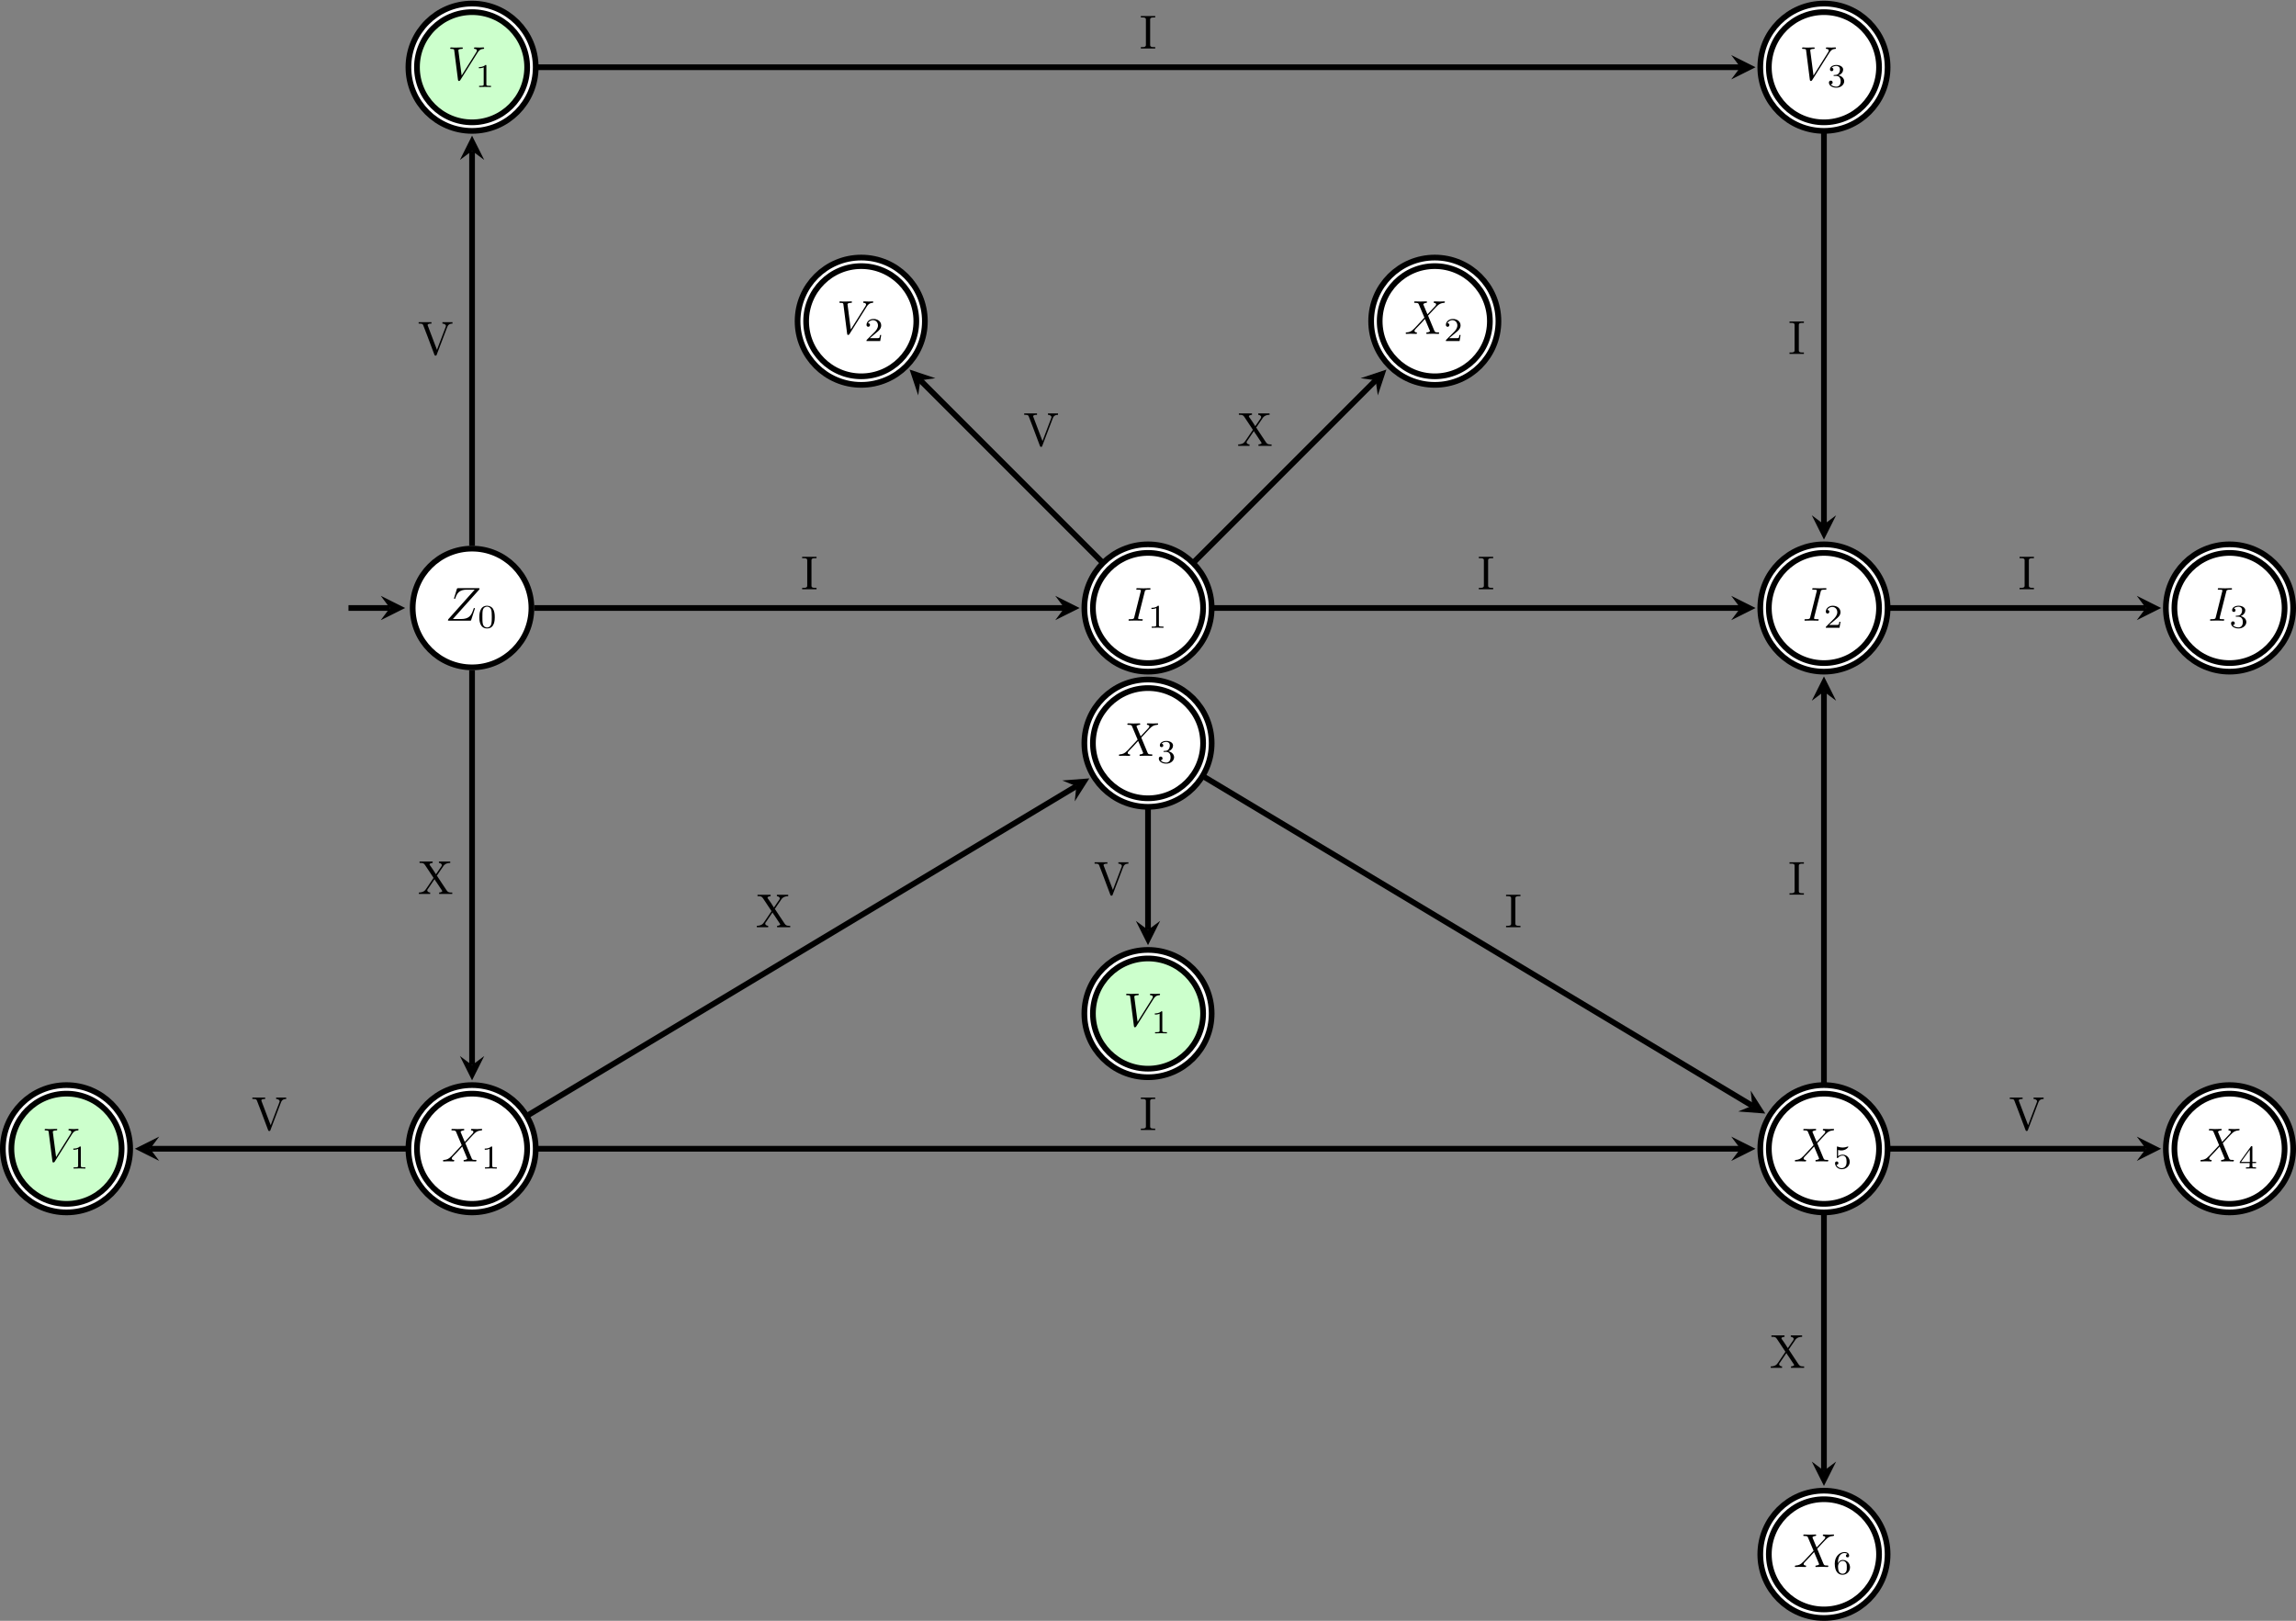 <?xml version="1.0" encoding="UTF-8"?>
<svg xmlns="http://www.w3.org/2000/svg" xmlns:xlink="http://www.w3.org/1999/xlink" width="481.433pt" height="339.854pt" viewBox="0 0 481.433 339.854" version="1.1">
<rect x="0" y="0" width="481.433" height="339.854" fill="#808080" stroke="none"/>
<defs>
<g>
<symbol overflow="visible" id="glyph0-0">
<path style="stroke:none;" d=""/>
</symbol>
<symbol overflow="visible" id="glyph0-1">
<path style="stroke:none;" d="M 7.172 -6.562 C 7.188 -6.609 7.203 -6.656 7.203 -6.719 C 7.203 -6.812 7.156 -6.812 6.953 -6.812 L 2.75 -6.812 C 2.516 -6.812 2.5 -6.797 2.438 -6.609 L 1.891 -4.812 C 1.875 -4.766 1.859 -4.688 1.859 -4.672 C 1.859 -4.672 1.859 -4.562 1.984 -4.562 C 2.078 -4.562 2.094 -4.641 2.109 -4.672 C 2.5 -5.844 3.016 -6.5 4.562 -6.5 L 6.188 -6.5 L 0.625 -0.266 C 0.625 -0.266 0.578 -0.125 0.578 -0.094 C 0.578 0 0.641 0 0.828 0 L 5.156 0 C 5.406 0 5.406 -0.016 5.469 -0.203 L 6.188 -2.406 C 6.188 -2.438 6.219 -2.516 6.219 -2.547 C 6.219 -2.609 6.188 -2.656 6.094 -2.656 C 6 -2.656 5.984 -2.625 5.922 -2.406 C 5.484 -1.062 5 -0.344 3.312 -0.344 L 1.609 -0.344 Z M 7.172 -6.562 "/>
</symbol>
<symbol overflow="visible" id="glyph0-2">
<path style="stroke:none;" d="M 3.734 -6.047 C 3.812 -6.406 3.844 -6.5 4.641 -6.5 C 4.875 -6.5 4.953 -6.5 4.953 -6.688 C 4.953 -6.812 4.844 -6.812 4.812 -6.812 C 4.516 -6.812 3.781 -6.781 3.484 -6.781 C 3.188 -6.781 2.469 -6.812 2.156 -6.812 C 2.094 -6.812 1.969 -6.812 1.969 -6.609 C 1.969 -6.5 2.047 -6.5 2.25 -6.5 C 2.656 -6.5 2.938 -6.5 2.938 -6.312 C 2.938 -6.266 2.938 -6.234 2.906 -6.156 L 1.562 -0.781 C 1.469 -0.406 1.453 -0.312 0.656 -0.312 C 0.422 -0.312 0.344 -0.312 0.344 -0.109 C 0.344 0 0.453 0 0.484 0 C 0.781 0 1.5 -0.031 1.797 -0.031 C 2.094 -0.031 2.828 0 3.125 0 C 3.203 0 3.328 0 3.328 -0.188 C 3.328 -0.312 3.25 -0.312 3.031 -0.312 C 2.844 -0.312 2.797 -0.312 2.609 -0.328 C 2.391 -0.344 2.359 -0.391 2.359 -0.5 C 2.359 -0.578 2.375 -0.656 2.391 -0.734 Z M 3.734 -6.047 "/>
</symbol>
<symbol overflow="visible" id="glyph0-3">
<path style="stroke:none;" d="M 6.266 -5.672 C 6.75 -6.453 7.172 -6.484 7.531 -6.5 C 7.656 -6.516 7.672 -6.672 7.672 -6.688 C 7.672 -6.766 7.609 -6.812 7.531 -6.812 C 7.281 -6.812 6.984 -6.781 6.719 -6.781 C 6.391 -6.781 6.047 -6.812 5.734 -6.812 C 5.672 -6.812 5.547 -6.812 5.547 -6.625 C 5.547 -6.516 5.625 -6.5 5.703 -6.5 C 5.969 -6.484 6.156 -6.375 6.156 -6.172 C 6.156 -6.016 6.016 -5.797 6.016 -5.797 L 2.953 -0.922 L 2.266 -6.203 C 2.266 -6.375 2.5 -6.5 2.953 -6.5 C 3.094 -6.5 3.203 -6.5 3.203 -6.703 C 3.203 -6.781 3.125 -6.812 3.078 -6.812 C 2.672 -6.812 2.25 -6.781 1.828 -6.781 C 1.656 -6.781 1.469 -6.781 1.281 -6.781 C 1.109 -6.781 0.922 -6.812 0.75 -6.812 C 0.672 -6.812 0.562 -6.812 0.562 -6.625 C 0.562 -6.5 0.641 -6.5 0.812 -6.5 C 1.359 -6.5 1.375 -6.406 1.406 -6.156 L 2.188 -0.016 C 2.219 0.188 2.266 0.219 2.391 0.219 C 2.547 0.219 2.594 0.172 2.672 0.047 Z M 6.266 -5.672 "/>
</symbol>
<symbol overflow="visible" id="glyph0-4">
<path style="stroke:none;" d="M 4.828 -4.094 L 4 -6.078 C 3.969 -6.156 3.953 -6.203 3.953 -6.203 C 3.953 -6.266 4.109 -6.453 4.531 -6.5 C 4.641 -6.516 4.734 -6.516 4.734 -6.688 C 4.734 -6.812 4.609 -6.812 4.578 -6.812 C 4.172 -6.812 3.75 -6.781 3.328 -6.781 C 3.078 -6.781 2.469 -6.812 2.219 -6.812 C 2.156 -6.812 2.031 -6.812 2.031 -6.609 C 2.031 -6.5 2.141 -6.5 2.266 -6.5 C 2.859 -6.5 2.922 -6.406 3.016 -6.188 L 4.188 -3.406 L 2.078 -1.141 L 1.953 -1.031 C 1.469 -0.5 1 -0.344 0.484 -0.312 C 0.359 -0.297 0.266 -0.297 0.266 -0.109 C 0.266 -0.094 0.266 0 0.406 0 C 0.703 0 1.031 -0.031 1.328 -0.031 C 1.703 -0.031 2.094 0 2.453 0 C 2.516 0 2.625 0 2.625 -0.203 C 2.625 -0.297 2.531 -0.312 2.516 -0.312 C 2.422 -0.312 2.109 -0.344 2.109 -0.625 C 2.109 -0.781 2.266 -0.938 2.375 -1.062 L 3.406 -2.141 L 4.297 -3.125 L 5.297 -0.734 C 5.344 -0.625 5.359 -0.625 5.359 -0.594 C 5.359 -0.516 5.156 -0.344 4.781 -0.312 C 4.672 -0.297 4.578 -0.297 4.578 -0.125 C 4.578 0 4.688 0 4.719 0 C 5 0 5.703 -0.031 5.984 -0.031 C 6.234 -0.031 6.844 0 7.094 0 C 7.156 0 7.281 0 7.281 -0.188 C 7.281 -0.312 7.172 -0.312 7.094 -0.312 C 6.438 -0.312 6.406 -0.344 6.234 -0.75 C 5.859 -1.672 5.188 -3.234 4.953 -3.828 C 5.625 -4.531 6.672 -5.719 7 -5.984 C 7.281 -6.234 7.672 -6.469 8.266 -6.5 C 8.391 -6.516 8.484 -6.516 8.484 -6.703 C 8.484 -6.703 8.484 -6.812 8.359 -6.812 C 8.062 -6.812 7.719 -6.781 7.422 -6.781 C 7.047 -6.781 6.672 -6.812 6.312 -6.812 C 6.25 -6.812 6.125 -6.812 6.125 -6.609 C 6.125 -6.547 6.172 -6.516 6.234 -6.5 C 6.328 -6.484 6.641 -6.469 6.641 -6.188 C 6.641 -6.047 6.531 -5.922 6.453 -5.828 Z M 4.828 -4.094 "/>
</symbol>
<symbol overflow="visible" id="glyph1-0">
<path style="stroke:none;" d=""/>
</symbol>
<symbol overflow="visible" id="glyph1-1">
<path style="stroke:none;" d="M 3.594 -2.219 C 3.594 -2.984 3.5 -3.547 3.188 -4.031 C 2.969 -4.344 2.531 -4.625 1.984 -4.625 C 0.359 -4.625 0.359 -2.719 0.359 -2.219 C 0.359 -1.719 0.359 0.141 1.984 0.141 C 3.594 0.141 3.594 -1.719 3.594 -2.219 Z M 1.984 -0.062 C 1.656 -0.062 1.234 -0.25 1.094 -0.812 C 1 -1.219 1 -1.797 1 -2.312 C 1 -2.828 1 -3.359 1.094 -3.734 C 1.25 -4.281 1.688 -4.438 1.984 -4.438 C 2.359 -4.438 2.719 -4.203 2.844 -3.797 C 2.953 -3.422 2.969 -2.922 2.969 -2.312 C 2.969 -1.797 2.969 -1.281 2.875 -0.844 C 2.734 -0.203 2.266 -0.062 1.984 -0.062 Z M 1.984 -0.062 "/>
</symbol>
<symbol overflow="visible" id="glyph1-2">
<path style="stroke:none;" d="M 2.328 -4.438 C 2.328 -4.625 2.328 -4.625 2.125 -4.625 C 1.672 -4.188 1.047 -4.188 0.766 -4.188 L 0.766 -3.938 C 0.922 -3.938 1.391 -3.938 1.766 -4.125 L 1.766 -0.578 C 1.766 -0.344 1.766 -0.25 1.078 -0.25 L 0.812 -0.25 L 0.812 0 C 0.938 0 1.797 -0.031 2.047 -0.031 C 2.266 -0.031 3.141 0 3.297 0 L 3.297 -0.25 L 3.031 -0.25 C 2.328 -0.25 2.328 -0.344 2.328 -0.578 Z M 2.328 -4.438 "/>
</symbol>
<symbol overflow="visible" id="glyph1-3">
<path style="stroke:none;" d="M 3.516 -1.266 L 3.281 -1.266 C 3.266 -1.109 3.188 -0.703 3.094 -0.641 C 3.047 -0.594 2.516 -0.594 2.406 -0.594 L 1.125 -0.594 C 1.859 -1.234 2.109 -1.438 2.516 -1.766 C 3.031 -2.172 3.516 -2.609 3.516 -3.266 C 3.516 -4.109 2.781 -4.625 1.891 -4.625 C 1.031 -4.625 0.438 -4.016 0.438 -3.375 C 0.438 -3.031 0.734 -2.984 0.812 -2.984 C 0.969 -2.984 1.172 -3.109 1.172 -3.359 C 1.172 -3.484 1.125 -3.734 0.766 -3.734 C 0.984 -4.219 1.453 -4.375 1.781 -4.375 C 2.484 -4.375 2.844 -3.828 2.844 -3.266 C 2.844 -2.656 2.406 -2.188 2.188 -1.938 L 0.516 -0.266 C 0.438 -0.203 0.438 -0.188 0.438 0 L 3.312 0 Z M 3.516 -1.266 "/>
</symbol>
<symbol overflow="visible" id="glyph1-4">
<path style="stroke:none;" d="M 1.906 -2.328 C 2.453 -2.328 2.844 -1.953 2.844 -1.203 C 2.844 -0.344 2.328 -0.078 1.938 -0.078 C 1.656 -0.078 1.031 -0.156 0.75 -0.578 C 1.078 -0.578 1.156 -0.812 1.156 -0.969 C 1.156 -1.188 0.984 -1.344 0.766 -1.344 C 0.578 -1.344 0.375 -1.219 0.375 -0.938 C 0.375 -0.281 1.094 0.141 1.938 0.141 C 2.906 0.141 3.578 -0.516 3.578 -1.203 C 3.578 -1.75 3.141 -2.297 2.375 -2.453 C 3.094 -2.719 3.359 -3.234 3.359 -3.672 C 3.359 -4.219 2.734 -4.625 1.953 -4.625 C 1.188 -4.625 0.594 -4.25 0.594 -3.688 C 0.594 -3.453 0.75 -3.328 0.953 -3.328 C 1.172 -3.328 1.312 -3.484 1.312 -3.672 C 1.312 -3.875 1.172 -4.031 0.953 -4.047 C 1.203 -4.344 1.672 -4.422 1.938 -4.422 C 2.25 -4.422 2.688 -4.266 2.688 -3.672 C 2.688 -3.375 2.594 -3.047 2.406 -2.844 C 2.188 -2.578 1.984 -2.562 1.641 -2.531 C 1.469 -2.516 1.453 -2.516 1.422 -2.516 C 1.406 -2.516 1.344 -2.5 1.344 -2.422 C 1.344 -2.328 1.406 -2.328 1.531 -2.328 Z M 1.906 -2.328 "/>
</symbol>
<symbol overflow="visible" id="glyph1-5">
<path style="stroke:none;" d="M 1.078 -3.891 C 1.438 -3.797 1.641 -3.797 1.75 -3.797 C 2.672 -3.797 3.219 -4.422 3.219 -4.531 C 3.219 -4.609 3.172 -4.625 3.141 -4.625 C 3.125 -4.625 3.109 -4.625 3.078 -4.609 C 2.906 -4.547 2.547 -4.406 2.031 -4.406 C 1.828 -4.406 1.469 -4.422 1.016 -4.594 C 0.938 -4.625 0.922 -4.625 0.922 -4.625 C 0.828 -4.625 0.828 -4.547 0.828 -4.438 L 0.828 -2.391 C 0.828 -2.266 0.828 -2.188 0.938 -2.188 C 1 -2.188 1.016 -2.188 1.078 -2.281 C 1.375 -2.656 1.812 -2.719 2.047 -2.719 C 2.469 -2.719 2.656 -2.391 2.688 -2.328 C 2.812 -2.094 2.859 -1.828 2.859 -1.422 C 2.859 -1.219 2.859 -0.812 2.641 -0.5 C 2.469 -0.25 2.172 -0.078 1.828 -0.078 C 1.375 -0.078 0.906 -0.328 0.734 -0.797 C 1 -0.781 1.141 -0.953 1.141 -1.141 C 1.141 -1.438 0.875 -1.484 0.781 -1.484 C 0.781 -1.484 0.438 -1.484 0.438 -1.109 C 0.438 -0.484 1.016 0.141 1.844 0.141 C 2.734 0.141 3.516 -0.516 3.516 -1.406 C 3.516 -2.188 2.922 -2.906 2.062 -2.906 C 1.75 -2.906 1.391 -2.844 1.078 -2.578 Z M 1.078 -3.891 "/>
</symbol>
<symbol overflow="visible" id="glyph1-6">
<path style="stroke:none;" d="M 3.688 -1.141 L 3.688 -1.391 L 2.906 -1.391 L 2.906 -4.5 C 2.906 -4.641 2.906 -4.703 2.766 -4.703 C 2.672 -4.703 2.641 -4.703 2.578 -4.594 L 0.266 -1.391 L 0.266 -1.141 L 2.328 -1.141 L 2.328 -0.578 C 2.328 -0.328 2.328 -0.25 1.75 -0.25 L 1.562 -0.25 L 1.562 0 C 1.922 -0.016 2.359 -0.031 2.609 -0.031 C 2.875 -0.031 3.312 -0.016 3.672 0 L 3.672 -0.25 L 3.484 -0.25 C 2.906 -0.25 2.906 -0.328 2.906 -0.578 L 2.906 -1.141 Z M 2.375 -3.938 L 2.375 -1.391 L 0.531 -1.391 Z M 2.375 -3.938 "/>
</symbol>
<symbol overflow="visible" id="glyph1-7">
<path style="stroke:none;" d="M 1.047 -2.281 C 1.047 -2.844 1.094 -3.359 1.359 -3.797 C 1.594 -4.172 1.969 -4.422 2.422 -4.422 C 2.625 -4.422 2.906 -4.375 3.047 -4.188 C 2.875 -4.172 2.719 -4.047 2.719 -3.844 C 2.719 -3.672 2.844 -3.516 3.047 -3.516 C 3.266 -3.516 3.391 -3.656 3.391 -3.859 C 3.391 -4.266 3.094 -4.625 2.406 -4.625 C 1.406 -4.625 0.375 -3.703 0.375 -2.203 C 0.375 -0.406 1.219 0.141 2 0.141 C 2.844 0.141 3.578 -0.516 3.578 -1.422 C 3.578 -2.312 2.875 -2.969 2.062 -2.969 C 1.5 -2.969 1.203 -2.594 1.047 -2.281 Z M 2 -0.078 C 1.641 -0.078 1.375 -0.281 1.219 -0.594 C 1.125 -0.797 1.062 -1.156 1.062 -1.562 C 1.062 -2.25 1.469 -2.766 2.031 -2.766 C 2.344 -2.766 2.562 -2.641 2.734 -2.391 C 2.906 -2.125 2.906 -1.828 2.906 -1.422 C 2.906 -1.031 2.906 -0.734 2.719 -0.453 C 2.562 -0.219 2.328 -0.078 2 -0.078 Z M 2 -0.078 "/>
</symbol>
<symbol overflow="visible" id="glyph2-0">
<path style="stroke:none;" d=""/>
</symbol>
<symbol overflow="visible" id="glyph2-1">
<path style="stroke:none;" d="M 0.297 -6.812 L 0.297 -6.516 C 0.422 -6.516 0.562 -6.516 0.703 -6.516 C 1.047 -6.516 1.359 -6.469 1.359 -6.094 L 1.359 -0.75 C 1.359 -0.375 1.031 -0.312 0.703 -0.312 C 0.562 -0.312 0.406 -0.312 0.297 -0.312 L 0.297 -0.016 L 3.312 -0.016 L 3.312 -0.312 C 3.188 -0.312 3.047 -0.312 2.906 -0.312 C 2.562 -0.312 2.25 -0.375 2.25 -0.75 L 2.25 -6.094 C 2.25 -6.469 2.578 -6.516 2.922 -6.516 C 3.047 -6.516 3.188 -6.516 3.312 -6.516 L 3.312 -6.812 Z M 0.297 -6.812 "/>
</symbol>
<symbol overflow="visible" id="glyph2-2">
<path style="stroke:none;" d="M 0.188 -6.812 L 0.188 -6.516 L 0.422 -6.516 C 0.641 -6.516 0.891 -6.5 1.031 -6.375 C 1.141 -6.25 1.188 -6.062 1.25 -5.906 C 1.828 -4.469 2.359 -2.984 2.906 -1.547 L 3.5 0.031 C 3.547 0.156 3.594 0.203 3.734 0.203 C 3.875 0.203 3.922 0.156 3.969 0.031 L 4.047 -0.188 C 4.75 -2.031 5.453 -3.875 6.141 -5.688 C 6.297 -6.109 6.5 -6.516 7.281 -6.516 L 7.281 -6.812 L 5.172 -6.812 L 5.172 -6.516 C 5.469 -6.516 5.906 -6.375 5.906 -6.016 L 5.906 -5.984 C 5.891 -5.906 5.859 -5.828 5.828 -5.766 L 5.703 -5.422 C 5.547 -5.047 5.406 -4.656 5.266 -4.281 L 4.422 -2.062 C 4.297 -1.719 4.172 -1.359 4.031 -1.016 C 3.875 -1.391 3.734 -1.781 3.594 -2.156 C 3.094 -3.453 2.594 -4.766 2.109 -6.078 C 2.078 -6.125 2.078 -6.172 2.078 -6.219 L 2.078 -6.25 C 2.125 -6.516 2.594 -6.516 2.875 -6.516 L 2.875 -6.812 Z M 0.188 -6.812 "/>
</symbol>
<symbol overflow="visible" id="glyph2-3">
<path style="stroke:none;" d="M 0.375 -6.812 L 0.375 -6.516 L 0.609 -6.516 C 1.047 -6.516 1.281 -6.453 1.516 -6.094 L 3.25 -3.484 C 3.266 -3.453 3.297 -3.422 3.297 -3.391 C 3.297 -3.312 3.188 -3.203 3.141 -3.125 C 2.719 -2.5 2.297 -1.891 1.875 -1.25 C 1.703 -1.016 1.562 -0.766 1.312 -0.594 C 1 -0.391 0.609 -0.312 0.234 -0.312 L 0.234 -0.016 L 2.609 -0.016 L 2.609 -0.312 C 2.344 -0.312 2 -0.453 2 -0.781 C 2 -0.922 2.109 -1.031 2.188 -1.141 C 2.641 -1.797 3.078 -2.453 3.516 -3.109 C 3.641 -2.875 3.797 -2.656 3.953 -2.438 C 4.203 -2.047 4.453 -1.672 4.719 -1.281 L 5.031 -0.812 C 5.062 -0.75 5.141 -0.672 5.141 -0.609 C 5.109 -0.406 4.703 -0.312 4.484 -0.312 L 4.484 -0.016 L 7.234 -0.016 L 7.234 -0.312 L 6.969 -0.312 C 6.516 -0.312 6.297 -0.406 6.047 -0.781 C 5.453 -1.719 4.781 -2.625 4.203 -3.562 C 4.141 -3.656 4.094 -3.766 4 -3.844 L 4 -3.859 C 4.062 -3.922 4.109 -4 4.172 -4.078 L 4.406 -4.438 C 4.656 -4.812 4.906 -5.156 5.156 -5.531 C 5.328 -5.797 5.484 -6.062 5.75 -6.234 C 6.062 -6.453 6.453 -6.516 6.812 -6.516 L 6.812 -6.812 L 4.438 -6.812 L 4.438 -6.516 C 4.688 -6.516 5.047 -6.359 5.047 -6.047 C 5.047 -5.875 4.812 -5.578 4.672 -5.391 C 4.484 -5.109 4.297 -4.828 4.109 -4.562 C 4 -4.422 3.922 -4.266 3.812 -4.141 C 3.531 -4.656 3.141 -5.156 2.812 -5.672 C 2.703 -5.828 2.469 -6.094 2.469 -6.219 C 2.5 -6.422 2.906 -6.516 3.125 -6.516 L 3.125 -6.812 Z M 0.375 -6.812 "/>
</symbol>
</g>
<clipPath id="clip1">
  <path d="M 412 72 L 481.434 72 L 481.434 183 L 412 183 Z M 412 72 "/>
</clipPath>
<clipPath id="clip2">
  <path d="M 446 106 L 481.434 106 L 481.434 149 L 446 149 Z M 446 106 "/>
</clipPath>
<clipPath id="clip3">
  <path d="M 412 186 L 481.434 186 L 481.434 296 L 412 296 Z M 412 186 "/>
</clipPath>
<clipPath id="clip4">
  <path d="M 446 219 L 481.434 219 L 481.434 262 L 446 262 Z M 446 219 "/>
</clipPath>
<clipPath id="clip5">
  <path d="M 327 271 L 438 271 L 438 339.855 L 327 339.855 Z M 327 271 "/>
</clipPath>
<clipPath id="clip6">
  <path d="M 361 305 L 404 305 L 404 339.855 L 361 339.855 Z M 361 305 "/>
</clipPath>
</defs>
<g id="surface1">
<path style="fill-rule:nonzero;fill:rgb(100%,100%,100%);fill-opacity:1;stroke-width:1.196;stroke-linecap:butt;stroke-linejoin:miter;stroke:rgb(0%,0%,0%);stroke-opacity:1;stroke-miterlimit:10;" d="M 12.45 -0 C 12.45 6.875 6.875 12.449 0 12.449 C -6.875 12.449 -12.449 6.875 -12.449 -0 C -12.449 -6.875 -6.875 -12.45 0 -12.45 C 6.875 -12.45 12.45 -6.875 12.45 -0 Z M 12.45 -0 " transform="matrix(1,0,0,-1,98.984,127.484)"/>
<g style="fill:rgb(0%,0%,0%);fill-opacity:1;">
  <use xlink:href="#glyph0-1" x="93.349" y="130.141"/>
</g>
<g style="fill:rgb(0%,0%,0%);fill-opacity:1;">
  <use xlink:href="#glyph1-1" x="100.15" y="131.635"/>
</g>
<path style="fill:none;stroke-width:1.196;stroke-linecap:butt;stroke-linejoin:miter;stroke:rgb(0%,0%,0%);stroke-opacity:1;stroke-miterlimit:10;" d="M -25.914 -0 L -17.234 -0 " transform="matrix(1,0,0,-1,98.984,127.484)"/>
<path style=" stroke:none;fill-rule:nonzero;fill:rgb(0%,0%,0%);fill-opacity:1;" d="M 84.941 127.484 L 79.84 124.934 L 81.75 127.484 L 79.84 130.035 "/>
<path style="fill-rule:nonzero;fill:rgb(100%,100%,100%);fill-opacity:1;stroke-width:2.989;stroke-linecap:butt;stroke-linejoin:miter;stroke:rgb(0%,0%,0%);stroke-opacity:1;stroke-miterlimit:10;" d="M 154.184 -0 C 154.184 6.875 148.61 12.449 141.735 12.449 C 134.86 12.449 129.286 6.875 129.286 -0 C 129.286 -6.875 134.86 -12.45 141.735 -12.45 C 148.61 -12.45 154.184 -6.875 154.184 -0 Z M 154.184 -0 " transform="matrix(1,0,0,-1,98.984,127.484)"/>
<path style="fill:none;stroke-width:0.598;stroke-linecap:butt;stroke-linejoin:miter;stroke:rgb(100%,100%,100%);stroke-opacity:1;stroke-miterlimit:10;" d="M 154.184 -0 C 154.184 6.875 148.61 12.449 141.735 12.449 C 134.86 12.449 129.286 6.875 129.286 -0 C 129.286 -6.875 134.86 -12.45 141.735 -12.45 C 148.61 -12.45 154.184 -6.875 154.184 -0 Z M 154.184 -0 " transform="matrix(1,0,0,-1,98.984,127.484)"/>
<g style="fill:rgb(0%,0%,0%);fill-opacity:1;">
  <use xlink:href="#glyph0-2" x="236.292" y="130.141"/>
</g>
<g style="fill:rgb(0%,0%,0%);fill-opacity:1;">
  <use xlink:href="#glyph1-2" x="240.671" y="131.635"/>
</g>
<path style="fill-rule:nonzero;fill:rgb(100%,100%,100%);fill-opacity:1;stroke-width:2.989;stroke-linecap:butt;stroke-linejoin:miter;stroke:rgb(0%,0%,0%);stroke-opacity:1;stroke-miterlimit:10;" d="M 295.918 -0 C 295.918 6.875 290.344 12.449 283.469 12.449 C 276.59 12.449 271.016 6.875 271.016 -0 C 271.016 -6.875 276.59 -12.45 283.469 -12.45 C 290.344 -12.45 295.918 -6.875 295.918 -0 Z M 295.918 -0 " transform="matrix(1,0,0,-1,98.984,127.484)"/>
<path style="fill:none;stroke-width:0.598;stroke-linecap:butt;stroke-linejoin:miter;stroke:rgb(100%,100%,100%);stroke-opacity:1;stroke-miterlimit:10;" d="M 295.918 -0 C 295.918 6.875 290.344 12.449 283.469 12.449 C 276.59 12.449 271.016 6.875 271.016 -0 C 271.016 -6.875 276.59 -12.45 283.469 -12.45 C 290.344 -12.45 295.918 -6.875 295.918 -0 Z M 295.918 -0 " transform="matrix(1,0,0,-1,98.984,127.484)"/>
<g style="fill:rgb(0%,0%,0%);fill-opacity:1;">
  <use xlink:href="#glyph0-2" x="378.024" y="130.141"/>
</g>
<g style="fill:rgb(0%,0%,0%);fill-opacity:1;">
  <use xlink:href="#glyph1-3" x="382.404" y="131.635"/>
</g>
<path style=" stroke:none;fill-rule:nonzero;fill:rgb(100%,100%,100%);fill-opacity:1;" d="M 479.941 127.484 C 479.941 120.609 474.367 115.035 467.492 115.035 C 460.617 115.035 455.043 120.609 455.043 127.484 C 455.043 134.359 460.617 139.934 467.492 139.934 C 474.367 139.934 479.941 134.359 479.941 127.484 Z M 479.941 127.484 "/>
<g clip-path="url(#clip1)" clip-rule="nonzero">
<path style="fill:none;stroke-width:2.989;stroke-linecap:butt;stroke-linejoin:miter;stroke:rgb(0%,0%,0%);stroke-opacity:1;stroke-miterlimit:10;" d="M 380.957 -0 C 380.957 6.875 375.383 12.449 368.508 12.449 C 361.633 12.449 356.059 6.875 356.059 -0 C 356.059 -6.875 361.633 -12.45 368.508 -12.45 C 375.383 -12.45 380.957 -6.875 380.957 -0 Z M 380.957 -0 " transform="matrix(1,0,0,-1,98.984,127.484)"/>
</g>
<g clip-path="url(#clip2)" clip-rule="nonzero">
<path style="fill:none;stroke-width:0.598;stroke-linecap:butt;stroke-linejoin:miter;stroke:rgb(100%,100%,100%);stroke-opacity:1;stroke-miterlimit:10;" d="M 380.957 -0 C 380.957 6.875 375.383 12.449 368.508 12.449 C 361.633 12.449 356.059 6.875 356.059 -0 C 356.059 -6.875 361.633 -12.45 368.508 -12.45 C 375.383 -12.45 380.957 -6.875 380.957 -0 Z M 380.957 -0 " transform="matrix(1,0,0,-1,98.984,127.484)"/>
</g>
<g style="fill:rgb(0%,0%,0%);fill-opacity:1;">
  <use xlink:href="#glyph0-2" x="463.064" y="130.141"/>
</g>
<g style="fill:rgb(0%,0%,0%);fill-opacity:1;">
  <use xlink:href="#glyph1-4" x="467.443" y="131.635"/>
</g>
<path style="fill-rule:nonzero;fill:rgb(100%,100%,100%);fill-opacity:1;stroke-width:2.989;stroke-linecap:butt;stroke-linejoin:miter;stroke:rgb(0%,0%,0%);stroke-opacity:1;stroke-miterlimit:10;" d="M 94.051 60.132 C 94.051 67.007 88.477 72.582 81.602 72.582 C 74.727 72.582 69.153 67.007 69.153 60.132 C 69.153 53.257 74.727 47.683 81.602 47.683 C 88.477 47.683 94.051 53.257 94.051 60.132 Z M 94.051 60.132 " transform="matrix(1,0,0,-1,98.984,127.484)"/>
<path style="fill:none;stroke-width:0.598;stroke-linecap:butt;stroke-linejoin:miter;stroke:rgb(100%,100%,100%);stroke-opacity:1;stroke-miterlimit:10;" d="M 94.051 60.132 C 94.051 67.007 88.477 72.582 81.602 72.582 C 74.727 72.582 69.153 67.007 69.153 60.132 C 69.153 53.257 74.727 47.683 81.602 47.683 C 88.477 47.683 94.051 53.257 94.051 60.132 Z M 94.051 60.132 " transform="matrix(1,0,0,-1,98.984,127.484)"/>
<g style="fill:rgb(0%,0%,0%);fill-opacity:1;">
  <use xlink:href="#glyph0-3" x="175.444" y="70.009"/>
</g>
<g style="fill:rgb(0%,0%,0%);fill-opacity:1;">
  <use xlink:href="#glyph1-3" x="181.255" y="71.503"/>
</g>
<path style="fill-rule:nonzero;fill:rgb(100%,100%,100%);fill-opacity:1;stroke-width:2.989;stroke-linecap:butt;stroke-linejoin:miter;stroke:rgb(0%,0%,0%);stroke-opacity:1;stroke-miterlimit:10;" d="M 295.918 113.386 C 295.918 120.265 290.344 125.839 283.469 125.839 C 276.59 125.839 271.016 120.265 271.016 113.386 C 271.016 106.511 276.59 100.937 283.469 100.937 C 290.344 100.937 295.918 106.511 295.918 113.386 Z M 295.918 113.386 " transform="matrix(1,0,0,-1,98.984,127.484)"/>
<path style="fill:none;stroke-width:0.598;stroke-linecap:butt;stroke-linejoin:miter;stroke:rgb(100%,100%,100%);stroke-opacity:1;stroke-miterlimit:10;" d="M 295.918 113.386 C 295.918 120.265 290.344 125.839 283.469 125.839 C 276.59 125.839 271.016 120.265 271.016 113.386 C 271.016 106.511 276.59 100.937 283.469 100.937 C 290.344 100.937 295.918 106.511 295.918 113.386 Z M 295.918 113.386 " transform="matrix(1,0,0,-1,98.984,127.484)"/>
<g style="fill:rgb(0%,0%,0%);fill-opacity:1;">
  <use xlink:href="#glyph0-3" x="377.308" y="16.755"/>
</g>
<g style="fill:rgb(0%,0%,0%);fill-opacity:1;">
  <use xlink:href="#glyph1-4" x="383.12" y="18.249"/>
</g>
<path style="fill-rule:nonzero;fill:rgb(79.999%,100%,79.999%);fill-opacity:1;stroke-width:2.989;stroke-linecap:butt;stroke-linejoin:miter;stroke:rgb(0%,0%,0%);stroke-opacity:1;stroke-miterlimit:10;" d="M 12.45 113.386 C 12.45 120.265 6.875 125.839 0 125.839 C -6.875 125.839 -12.449 120.265 -12.449 113.386 C -12.449 106.511 -6.875 100.937 0 100.937 C 6.875 100.937 12.45 106.511 12.45 113.386 Z M 12.45 113.386 " transform="matrix(1,0,0,-1,98.984,127.484)"/>
<path style="fill:none;stroke-width:0.598;stroke-linecap:butt;stroke-linejoin:miter;stroke:rgb(100%,100%,100%);stroke-opacity:1;stroke-miterlimit:10;" d="M 12.45 113.386 C 12.45 120.265 6.875 125.839 0 125.839 C -6.875 125.839 -12.449 120.265 -12.449 113.386 C -12.449 106.511 -6.875 100.937 0 100.937 C 6.875 100.937 12.45 106.511 12.45 113.386 Z M 12.45 113.386 " transform="matrix(1,0,0,-1,98.984,127.484)"/>
<g style="fill:rgb(0%,0%,0%);fill-opacity:1;">
  <use xlink:href="#glyph0-3" x="93.844" y="16.755"/>
</g>
<g style="fill:rgb(0%,0%,0%);fill-opacity:1;">
  <use xlink:href="#glyph1-2" x="99.655" y="18.249"/>
</g>
<path style="fill-rule:nonzero;fill:rgb(100%,100%,100%);fill-opacity:1;stroke-width:2.989;stroke-linecap:butt;stroke-linejoin:miter;stroke:rgb(0%,0%,0%);stroke-opacity:1;stroke-miterlimit:10;" d="M 295.918 -113.387 C 295.918 -106.512 290.344 -100.938 283.469 -100.938 C 276.59 -100.938 271.016 -106.512 271.016 -113.387 C 271.016 -120.262 276.59 -125.836 283.469 -125.836 C 290.344 -125.836 295.918 -120.262 295.918 -113.387 Z M 295.918 -113.387 " transform="matrix(1,0,0,-1,98.984,127.484)"/>
<path style="fill:none;stroke-width:0.598;stroke-linecap:butt;stroke-linejoin:miter;stroke:rgb(100%,100%,100%);stroke-opacity:1;stroke-miterlimit:10;" d="M 295.918 -113.387 C 295.918 -106.512 290.344 -100.938 283.469 -100.938 C 276.59 -100.938 271.016 -106.512 271.016 -113.387 C 271.016 -120.262 276.59 -125.836 283.469 -125.836 C 290.344 -125.836 295.918 -120.262 295.918 -113.387 Z M 295.918 -113.387 " transform="matrix(1,0,0,-1,98.984,127.484)"/>
<g style="fill:rgb(0%,0%,0%);fill-opacity:1;">
  <use xlink:href="#glyph0-4" x="376.087" y="243.527"/>
</g>
<g style="fill:rgb(0%,0%,0%);fill-opacity:1;">
  <use xlink:href="#glyph1-5" x="384.341" y="245.021"/>
</g>
<path style="fill-rule:nonzero;fill:rgb(100%,100%,100%);fill-opacity:1;stroke-width:2.989;stroke-linecap:butt;stroke-linejoin:miter;stroke:rgb(0%,0%,0%);stroke-opacity:1;stroke-miterlimit:10;" d="M 154.184 -28.348 C 154.184 -21.469 148.61 -15.895 141.735 -15.895 C 134.86 -15.895 129.286 -21.469 129.286 -28.348 C 129.286 -35.223 134.86 -40.797 141.735 -40.797 C 148.61 -40.797 154.184 -35.223 154.184 -28.348 Z M 154.184 -28.348 " transform="matrix(1,0,0,-1,98.984,127.484)"/>
<path style="fill:none;stroke-width:0.598;stroke-linecap:butt;stroke-linejoin:miter;stroke:rgb(100%,100%,100%);stroke-opacity:1;stroke-miterlimit:10;" d="M 154.184 -28.348 C 154.184 -21.469 148.61 -15.895 141.735 -15.895 C 134.86 -15.895 129.286 -21.469 129.286 -28.348 C 129.286 -35.223 134.86 -40.797 141.735 -40.797 C 148.61 -40.797 154.184 -35.223 154.184 -28.348 Z M 154.184 -28.348 " transform="matrix(1,0,0,-1,98.984,127.484)"/>
<g style="fill:rgb(0%,0%,0%);fill-opacity:1;">
  <use xlink:href="#glyph0-4" x="234.355" y="158.487"/>
</g>
<g style="fill:rgb(0%,0%,0%);fill-opacity:1;">
  <use xlink:href="#glyph1-4" x="242.609" y="159.982"/>
</g>
<path style="fill-rule:nonzero;fill:rgb(100%,100%,100%);fill-opacity:1;stroke-width:2.989;stroke-linecap:butt;stroke-linejoin:miter;stroke:rgb(0%,0%,0%);stroke-opacity:1;stroke-miterlimit:10;" d="M 214.317 60.132 C 214.317 67.007 208.743 72.582 201.868 72.582 C 194.989 72.582 189.418 67.007 189.418 60.132 C 189.418 53.257 194.989 47.683 201.868 47.683 C 208.743 47.683 214.317 53.257 214.317 60.132 Z M 214.317 60.132 " transform="matrix(1,0,0,-1,98.984,127.484)"/>
<path style="fill:none;stroke-width:0.598;stroke-linecap:butt;stroke-linejoin:miter;stroke:rgb(100%,100%,100%);stroke-opacity:1;stroke-miterlimit:10;" d="M 214.317 60.132 C 214.317 67.007 208.743 72.582 201.868 72.582 C 194.989 72.582 189.418 67.007 189.418 60.132 C 189.418 53.257 194.989 47.683 201.868 47.683 C 208.743 47.683 214.317 53.257 214.317 60.132 Z M 214.317 60.132 " transform="matrix(1,0,0,-1,98.984,127.484)"/>
<g style="fill:rgb(0%,0%,0%);fill-opacity:1;">
  <use xlink:href="#glyph0-4" x="294.487" y="70.009"/>
</g>
<g style="fill:rgb(0%,0%,0%);fill-opacity:1;">
  <use xlink:href="#glyph1-3" x="302.74" y="71.503"/>
</g>
<path style="fill-rule:nonzero;fill:rgb(100%,100%,100%);fill-opacity:1;stroke-width:2.989;stroke-linecap:butt;stroke-linejoin:miter;stroke:rgb(0%,0%,0%);stroke-opacity:1;stroke-miterlimit:10;" d="M 12.45 -113.387 C 12.45 -106.512 6.875 -100.938 0 -100.938 C -6.875 -100.938 -12.449 -106.512 -12.449 -113.387 C -12.449 -120.262 -6.875 -125.836 0 -125.836 C 6.875 -125.836 12.45 -120.262 12.45 -113.387 Z M 12.45 -113.387 " transform="matrix(1,0,0,-1,98.984,127.484)"/>
<path style="fill:none;stroke-width:0.598;stroke-linecap:butt;stroke-linejoin:miter;stroke:rgb(100%,100%,100%);stroke-opacity:1;stroke-miterlimit:10;" d="M 12.45 -113.387 C 12.45 -106.512 6.875 -100.938 0 -100.938 C -6.875 -100.938 -12.449 -106.512 -12.449 -113.387 C -12.449 -120.262 -6.875 -125.836 0 -125.836 C 6.875 -125.836 12.45 -120.262 12.45 -113.387 Z M 12.45 -113.387 " transform="matrix(1,0,0,-1,98.984,127.484)"/>
<g style="fill:rgb(0%,0%,0%);fill-opacity:1;">
  <use xlink:href="#glyph0-4" x="92.622" y="243.527"/>
</g>
<g style="fill:rgb(0%,0%,0%);fill-opacity:1;">
  <use xlink:href="#glyph1-2" x="100.876" y="245.021"/>
</g>
<path style=" stroke:none;fill-rule:nonzero;fill:rgb(100%,100%,100%);fill-opacity:1;" d="M 479.941 240.871 C 479.941 233.996 474.367 228.422 467.492 228.422 C 460.617 228.422 455.043 233.996 455.043 240.871 C 455.043 247.746 460.617 253.32 467.492 253.32 C 474.367 253.32 479.941 247.746 479.941 240.871 Z M 479.941 240.871 "/>
<g clip-path="url(#clip3)" clip-rule="nonzero">
<path style="fill:none;stroke-width:2.989;stroke-linecap:butt;stroke-linejoin:miter;stroke:rgb(0%,0%,0%);stroke-opacity:1;stroke-miterlimit:10;" d="M 380.957 -113.387 C 380.957 -106.512 375.383 -100.938 368.508 -100.938 C 361.633 -100.938 356.059 -106.512 356.059 -113.387 C 356.059 -120.262 361.633 -125.836 368.508 -125.836 C 375.383 -125.836 380.957 -120.262 380.957 -113.387 Z M 380.957 -113.387 " transform="matrix(1,0,0,-1,98.984,127.484)"/>
</g>
<g clip-path="url(#clip4)" clip-rule="nonzero">
<path style="fill:none;stroke-width:0.598;stroke-linecap:butt;stroke-linejoin:miter;stroke:rgb(100%,100%,100%);stroke-opacity:1;stroke-miterlimit:10;" d="M 380.957 -113.387 C 380.957 -106.512 375.383 -100.938 368.508 -100.938 C 361.633 -100.938 356.059 -106.512 356.059 -113.387 C 356.059 -120.262 361.633 -125.836 368.508 -125.836 C 375.383 -125.836 380.957 -120.262 380.957 -113.387 Z M 380.957 -113.387 " transform="matrix(1,0,0,-1,98.984,127.484)"/>
</g>
<g style="fill:rgb(0%,0%,0%);fill-opacity:1;">
  <use xlink:href="#glyph0-4" x="461.126" y="243.527"/>
</g>
<g style="fill:rgb(0%,0%,0%);fill-opacity:1;">
  <use xlink:href="#glyph1-6" x="469.38" y="245.021"/>
</g>
<path style="fill-rule:nonzero;fill:rgb(79.999%,100%,79.999%);fill-opacity:1;stroke-width:2.989;stroke-linecap:butt;stroke-linejoin:miter;stroke:rgb(0%,0%,0%);stroke-opacity:1;stroke-miterlimit:10;" d="M -72.589 -113.387 C -72.589 -106.512 -78.164 -100.938 -85.039 -100.938 C -91.918 -100.938 -97.492 -106.512 -97.492 -113.387 C -97.492 -120.262 -91.918 -125.836 -85.039 -125.836 C -78.164 -125.836 -72.589 -120.262 -72.589 -113.387 Z M -72.589 -113.387 " transform="matrix(1,0,0,-1,98.984,127.484)"/>
<path style="fill:none;stroke-width:0.598;stroke-linecap:butt;stroke-linejoin:miter;stroke:rgb(100%,100%,100%);stroke-opacity:1;stroke-miterlimit:10;" d="M -72.589 -113.387 C -72.589 -106.512 -78.164 -100.938 -85.039 -100.938 C -91.918 -100.938 -97.492 -106.512 -97.492 -113.387 C -97.492 -120.262 -91.918 -125.836 -85.039 -125.836 C -78.164 -125.836 -72.589 -120.262 -72.589 -113.387 Z M -72.589 -113.387 " transform="matrix(1,0,0,-1,98.984,127.484)"/>
<g style="fill:rgb(0%,0%,0%);fill-opacity:1;">
  <use xlink:href="#glyph0-3" x="8.804" y="243.527"/>
</g>
<g style="fill:rgb(0%,0%,0%);fill-opacity:1;">
  <use xlink:href="#glyph1-2" x="14.616" y="245.021"/>
</g>
<path style="fill-rule:nonzero;fill:rgb(79.999%,100%,79.999%);fill-opacity:1;stroke-width:2.989;stroke-linecap:butt;stroke-linejoin:miter;stroke:rgb(0%,0%,0%);stroke-opacity:1;stroke-miterlimit:10;" d="M 154.184 -85.039 C 154.184 -78.164 148.61 -72.59 141.735 -72.59 C 134.86 -72.59 129.286 -78.164 129.286 -85.039 C 129.286 -91.918 134.86 -97.493 141.735 -97.493 C 148.61 -97.493 154.184 -91.918 154.184 -85.039 Z M 154.184 -85.039 " transform="matrix(1,0,0,-1,98.984,127.484)"/>
<path style="fill:none;stroke-width:0.598;stroke-linecap:butt;stroke-linejoin:miter;stroke:rgb(100%,100%,100%);stroke-opacity:1;stroke-miterlimit:10;" d="M 154.184 -85.039 C 154.184 -78.164 148.61 -72.59 141.735 -72.59 C 134.86 -72.59 129.286 -78.164 129.286 -85.039 C 129.286 -91.918 134.86 -97.493 141.735 -97.493 C 148.61 -97.493 154.184 -91.918 154.184 -85.039 Z M 154.184 -85.039 " transform="matrix(1,0,0,-1,98.984,127.484)"/>
<g style="fill:rgb(0%,0%,0%);fill-opacity:1;">
  <use xlink:href="#glyph0-3" x="235.576" y="215.18"/>
</g>
<g style="fill:rgb(0%,0%,0%);fill-opacity:1;">
  <use xlink:href="#glyph1-2" x="241.387" y="216.675"/>
</g>
<path style=" stroke:none;fill-rule:nonzero;fill:rgb(100%,100%,100%);fill-opacity:1;" d="M 394.902 325.91 C 394.902 319.035 389.328 313.461 382.453 313.461 C 375.574 313.461 370 319.035 370 325.91 C 370 332.789 375.574 338.363 382.453 338.363 C 389.328 338.363 394.902 332.789 394.902 325.91 Z M 394.902 325.91 "/>
<g clip-path="url(#clip5)" clip-rule="nonzero">
<path style="fill:none;stroke-width:2.989;stroke-linecap:butt;stroke-linejoin:miter;stroke:rgb(0%,0%,0%);stroke-opacity:1;stroke-miterlimit:10;" d="M 295.918 -198.426 C 295.918 -191.551 290.344 -185.977 283.469 -185.977 C 276.59 -185.977 271.016 -191.551 271.016 -198.426 C 271.016 -205.305 276.59 -210.879 283.469 -210.879 C 290.344 -210.879 295.918 -205.305 295.918 -198.426 Z M 295.918 -198.426 " transform="matrix(1,0,0,-1,98.984,127.484)"/>
</g>
<g clip-path="url(#clip6)" clip-rule="nonzero">
<path style="fill:none;stroke-width:0.598;stroke-linecap:butt;stroke-linejoin:miter;stroke:rgb(100%,100%,100%);stroke-opacity:1;stroke-miterlimit:10;" d="M 295.918 -198.426 C 295.918 -191.551 290.344 -185.977 283.469 -185.977 C 276.59 -185.977 271.016 -191.551 271.016 -198.426 C 271.016 -205.305 276.59 -210.879 283.469 -210.879 C 290.344 -210.879 295.918 -205.305 295.918 -198.426 Z M 295.918 -198.426 " transform="matrix(1,0,0,-1,98.984,127.484)"/>
</g>
<g style="fill:rgb(0%,0%,0%);fill-opacity:1;">
  <use xlink:href="#glyph0-4" x="376.087" y="328.566"/>
</g>
<g style="fill:rgb(0%,0%,0%);fill-opacity:1;">
  <use xlink:href="#glyph1-7" x="384.341" y="330.06"/>
</g>
<path style="fill:none;stroke-width:1.196;stroke-linecap:butt;stroke-linejoin:miter;stroke:rgb(0%,0%,0%);stroke-opacity:1;stroke-miterlimit:10;" d="M 13.047 -0 L 124.204 -0 " transform="matrix(1,0,0,-1,98.984,127.484)"/>
<path style=" stroke:none;fill-rule:nonzero;fill:rgb(0%,0%,0%);fill-opacity:1;" d="M 226.375 127.484 L 221.273 124.934 L 223.188 127.484 L 221.273 130.035 "/>
<g style="fill:rgb(0%,0%,0%);fill-opacity:1;">
  <use xlink:href="#glyph2-1" x="167.902" y="123.567"/>
</g>
<path style="fill:none;stroke-width:1.196;stroke-linecap:butt;stroke-linejoin:miter;stroke:rgb(0%,0%,0%);stroke-opacity:1;stroke-miterlimit:10;" d="M 0 13.046 L 0 95.855 " transform="matrix(1,0,0,-1,98.984,127.484)"/>
<path style=" stroke:none;fill-rule:nonzero;fill:rgb(0%,0%,0%);fill-opacity:1;" d="M 98.984 28.441 L 96.434 33.539 L 98.984 31.629 L 101.535 33.539 "/>
<g style="fill:rgb(0%,0%,0%);fill-opacity:1;">
  <use xlink:href="#glyph2-2" x="87.596" y="74.371"/>
</g>
<path style="fill:none;stroke-width:1.196;stroke-linecap:butt;stroke-linejoin:miter;stroke:rgb(0%,0%,0%);stroke-opacity:1;stroke-miterlimit:10;" d="M 0 -13.047 L 0 -95.856 " transform="matrix(1,0,0,-1,98.984,127.484)"/>
<path style=" stroke:none;fill-rule:nonzero;fill:rgb(0%,0%,0%);fill-opacity:1;" d="M 98.984 226.527 L 101.535 221.426 L 98.984 223.34 L 96.434 221.426 "/>
<g style="fill:rgb(0%,0%,0%);fill-opacity:1;">
  <use xlink:href="#glyph2-3" x="87.596" y="187.458"/>
</g>
<path style="fill:none;stroke-width:1.196;stroke-linecap:butt;stroke-linejoin:miter;stroke:rgb(0%,0%,0%);stroke-opacity:1;stroke-miterlimit:10;" d="M 155.082 -0 L 265.938 -0 " transform="matrix(1,0,0,-1,98.984,127.484)"/>
<path style=" stroke:none;fill-rule:nonzero;fill:rgb(0%,0%,0%);fill-opacity:1;" d="M 368.109 127.484 L 363.008 124.934 L 364.922 127.484 L 363.008 130.035 "/>
<g style="fill:rgb(0%,0%,0%);fill-opacity:1;">
  <use xlink:href="#glyph2-1" x="309.784" y="123.567"/>
</g>
<path style="fill:none;stroke-width:1.196;stroke-linecap:butt;stroke-linejoin:miter;stroke:rgb(0%,0%,0%);stroke-opacity:1;stroke-miterlimit:10;" d="M 296.817 -0 L 350.977 -0 " transform="matrix(1,0,0,-1,98.984,127.484)"/>
<path style=" stroke:none;fill-rule:nonzero;fill:rgb(0%,0%,0%);fill-opacity:1;" d="M 453.148 127.484 L 448.047 124.934 L 449.961 127.484 L 448.047 130.035 "/>
<g style="fill:rgb(0%,0%,0%);fill-opacity:1;">
  <use xlink:href="#glyph2-1" x="423.17" y="123.567"/>
</g>
<path style="fill:none;stroke-width:1.196;stroke-linecap:butt;stroke-linejoin:miter;stroke:rgb(0%,0%,0%);stroke-opacity:1;stroke-miterlimit:10;" d="M 132.297 9.437 L 93.996 47.738 " transform="matrix(1,0,0,-1,98.984,127.484)"/>
<path style=" stroke:none;fill-rule:nonzero;fill:rgb(0%,0%,0%);fill-opacity:1;" d="M 190.727 77.492 L 192.531 82.902 L 192.98 79.746 L 196.137 79.297 "/>
<g style="fill:rgb(0%,0%,0%);fill-opacity:1;">
  <use xlink:href="#glyph2-2" x="214.568" y="93.501"/>
</g>
<path style="fill:none;stroke-width:1.196;stroke-linecap:butt;stroke-linejoin:miter;stroke:rgb(0%,0%,0%);stroke-opacity:1;stroke-miterlimit:10;" d="M 151.172 9.437 L 189.469 47.738 " transform="matrix(1,0,0,-1,98.984,127.484)"/>
<path style=" stroke:none;fill-rule:nonzero;fill:rgb(0%,0%,0%);fill-opacity:1;" d="M 290.707 77.492 L 285.297 79.297 L 288.453 79.746 L 288.906 82.902 "/>
<g style="fill:rgb(0%,0%,0%);fill-opacity:1;">
  <use xlink:href="#glyph2-3" x="259.395" y="93.501"/>
</g>
<path style="fill:none;stroke-width:1.196;stroke-linecap:butt;stroke-linejoin:miter;stroke:rgb(0%,0%,0%);stroke-opacity:1;stroke-miterlimit:10;" d="M 13.348 113.386 L 265.938 113.386 " transform="matrix(1,0,0,-1,98.984,127.484)"/>
<path style=" stroke:none;fill-rule:nonzero;fill:rgb(0%,0%,0%);fill-opacity:1;" d="M 368.109 14.098 L 363.008 11.547 L 364.922 14.098 L 363.008 16.648 "/>
<g style="fill:rgb(0%,0%,0%);fill-opacity:1;">
  <use xlink:href="#glyph2-1" x="238.918" y="10.181"/>
</g>
<path style="fill:none;stroke-width:1.196;stroke-linecap:butt;stroke-linejoin:miter;stroke:rgb(0%,0%,0%);stroke-opacity:1;stroke-miterlimit:10;" d="M 283.469 100.039 L 283.469 17.531 " transform="matrix(1,0,0,-1,98.984,127.484)"/>
<path style=" stroke:none;fill-rule:nonzero;fill:rgb(0%,0%,0%);fill-opacity:1;" d="M 382.453 113.141 L 385.004 108.039 L 382.453 109.953 L 379.902 108.039 "/>
<g style="fill:rgb(0%,0%,0%);fill-opacity:1;">
  <use xlink:href="#glyph2-1" x="374.934" y="74.222"/>
</g>
<path style="fill:none;stroke-width:1.196;stroke-linecap:butt;stroke-linejoin:miter;stroke:rgb(0%,0%,0%);stroke-opacity:1;stroke-miterlimit:10;" d="M 11.446 -106.52 L 126.7 -37.368 " transform="matrix(1,0,0,-1,98.984,127.484)"/>
<path style=" stroke:none;fill-rule:nonzero;fill:rgb(0%,0%,0%);fill-opacity:1;" d="M 228.418 163.211 L 222.734 163.648 L 225.684 164.852 L 225.359 168.023 "/>
<g style="fill:rgb(0%,0%,0%);fill-opacity:1;">
  <use xlink:href="#glyph2-3" x="158.463" y="194.433"/>
</g>
<path style="fill:none;stroke-width:1.196;stroke-linecap:butt;stroke-linejoin:miter;stroke:rgb(0%,0%,0%);stroke-opacity:1;stroke-miterlimit:10;" d="M 153.18 -35.215 L 268.434 -104.368 " transform="matrix(1,0,0,-1,98.984,127.484)"/>
<path style=" stroke:none;fill-rule:nonzero;fill:rgb(0%,0%,0%);fill-opacity:1;" d="M 370.152 233.492 L 367.09 228.68 L 367.418 231.852 L 364.469 233.055 "/>
<g style="fill:rgb(0%,0%,0%);fill-opacity:1;">
  <use xlink:href="#glyph2-1" x="315.5" y="194.433"/>
</g>
<path style="fill:none;stroke-width:1.196;stroke-linecap:butt;stroke-linejoin:miter;stroke:rgb(0%,0%,0%);stroke-opacity:1;stroke-miterlimit:10;" d="M 141.735 -41.696 L 141.735 -67.508 " transform="matrix(1,0,0,-1,98.984,127.484)"/>
<path style=" stroke:none;fill-rule:nonzero;fill:rgb(0%,0%,0%);fill-opacity:1;" d="M 240.719 198.18 L 243.27 193.082 L 240.719 194.992 L 238.168 193.082 "/>
<g style="fill:rgb(0%,0%,0%);fill-opacity:1;">
  <use xlink:href="#glyph2-2" x="229.329" y="187.608"/>
</g>
<path style="fill:none;stroke-width:1.196;stroke-linecap:butt;stroke-linejoin:miter;stroke:rgb(0%,0%,0%);stroke-opacity:1;stroke-miterlimit:10;" d="M 13.348 -113.387 L 265.938 -113.387 " transform="matrix(1,0,0,-1,98.984,127.484)"/>
<path style=" stroke:none;fill-rule:nonzero;fill:rgb(0%,0%,0%);fill-opacity:1;" d="M 368.109 240.871 L 363.008 238.32 L 364.922 240.871 L 363.008 243.422 "/>
<g style="fill:rgb(0%,0%,0%);fill-opacity:1;">
  <use xlink:href="#glyph2-1" x="238.918" y="236.953"/>
</g>
<path style="fill:none;stroke-width:1.196;stroke-linecap:butt;stroke-linejoin:miter;stroke:rgb(0%,0%,0%);stroke-opacity:1;stroke-miterlimit:10;" d="M -13.347 -113.387 L -67.507 -113.387 " transform="matrix(1,0,0,-1,98.984,127.484)"/>
<path style=" stroke:none;fill-rule:nonzero;fill:rgb(0%,0%,0%);fill-opacity:1;" d="M 28.285 240.871 L 33.387 243.422 L 31.477 240.871 L 33.387 238.32 "/>
<g style="fill:rgb(0%,0%,0%);fill-opacity:1;">
  <use xlink:href="#glyph2-2" x="52.729" y="236.953"/>
</g>
<path style="fill:none;stroke-width:1.196;stroke-linecap:butt;stroke-linejoin:miter;stroke:rgb(0%,0%,0%);stroke-opacity:1;stroke-miterlimit:10;" d="M 283.469 -100.039 L 283.469 -17.532 " transform="matrix(1,0,0,-1,98.984,127.484)"/>
<path style=" stroke:none;fill-rule:nonzero;fill:rgb(0%,0%,0%);fill-opacity:1;" d="M 382.453 141.828 L 379.902 146.93 L 382.453 145.016 L 385.004 146.93 "/>
<g style="fill:rgb(0%,0%,0%);fill-opacity:1;">
  <use xlink:href="#glyph2-1" x="374.934" y="187.608"/>
</g>
<path style="fill:none;stroke-width:1.196;stroke-linecap:butt;stroke-linejoin:miter;stroke:rgb(0%,0%,0%);stroke-opacity:1;stroke-miterlimit:10;" d="M 296.817 -113.387 L 350.977 -113.387 " transform="matrix(1,0,0,-1,98.984,127.484)"/>
<path style=" stroke:none;fill-rule:nonzero;fill:rgb(0%,0%,0%);fill-opacity:1;" d="M 453.148 240.871 L 448.047 238.32 L 449.961 240.871 L 448.047 243.422 "/>
<g style="fill:rgb(0%,0%,0%);fill-opacity:1;">
  <use xlink:href="#glyph2-2" x="421.233" y="236.953"/>
</g>
<path style="fill:none;stroke-width:1.196;stroke-linecap:butt;stroke-linejoin:miter;stroke:rgb(0%,0%,0%);stroke-opacity:1;stroke-miterlimit:10;" d="M 283.469 -126.735 L 283.469 -180.895 " transform="matrix(1,0,0,-1,98.984,127.484)"/>
<path style=" stroke:none;fill-rule:nonzero;fill:rgb(0%,0%,0%);fill-opacity:1;" d="M 382.453 311.57 L 385.004 306.469 L 382.453 308.379 L 379.902 306.469 "/>
<g style="fill:rgb(0%,0%,0%);fill-opacity:1;">
  <use xlink:href="#glyph2-3" x="371.061" y="286.82"/>
</g>
</g>
</svg>
